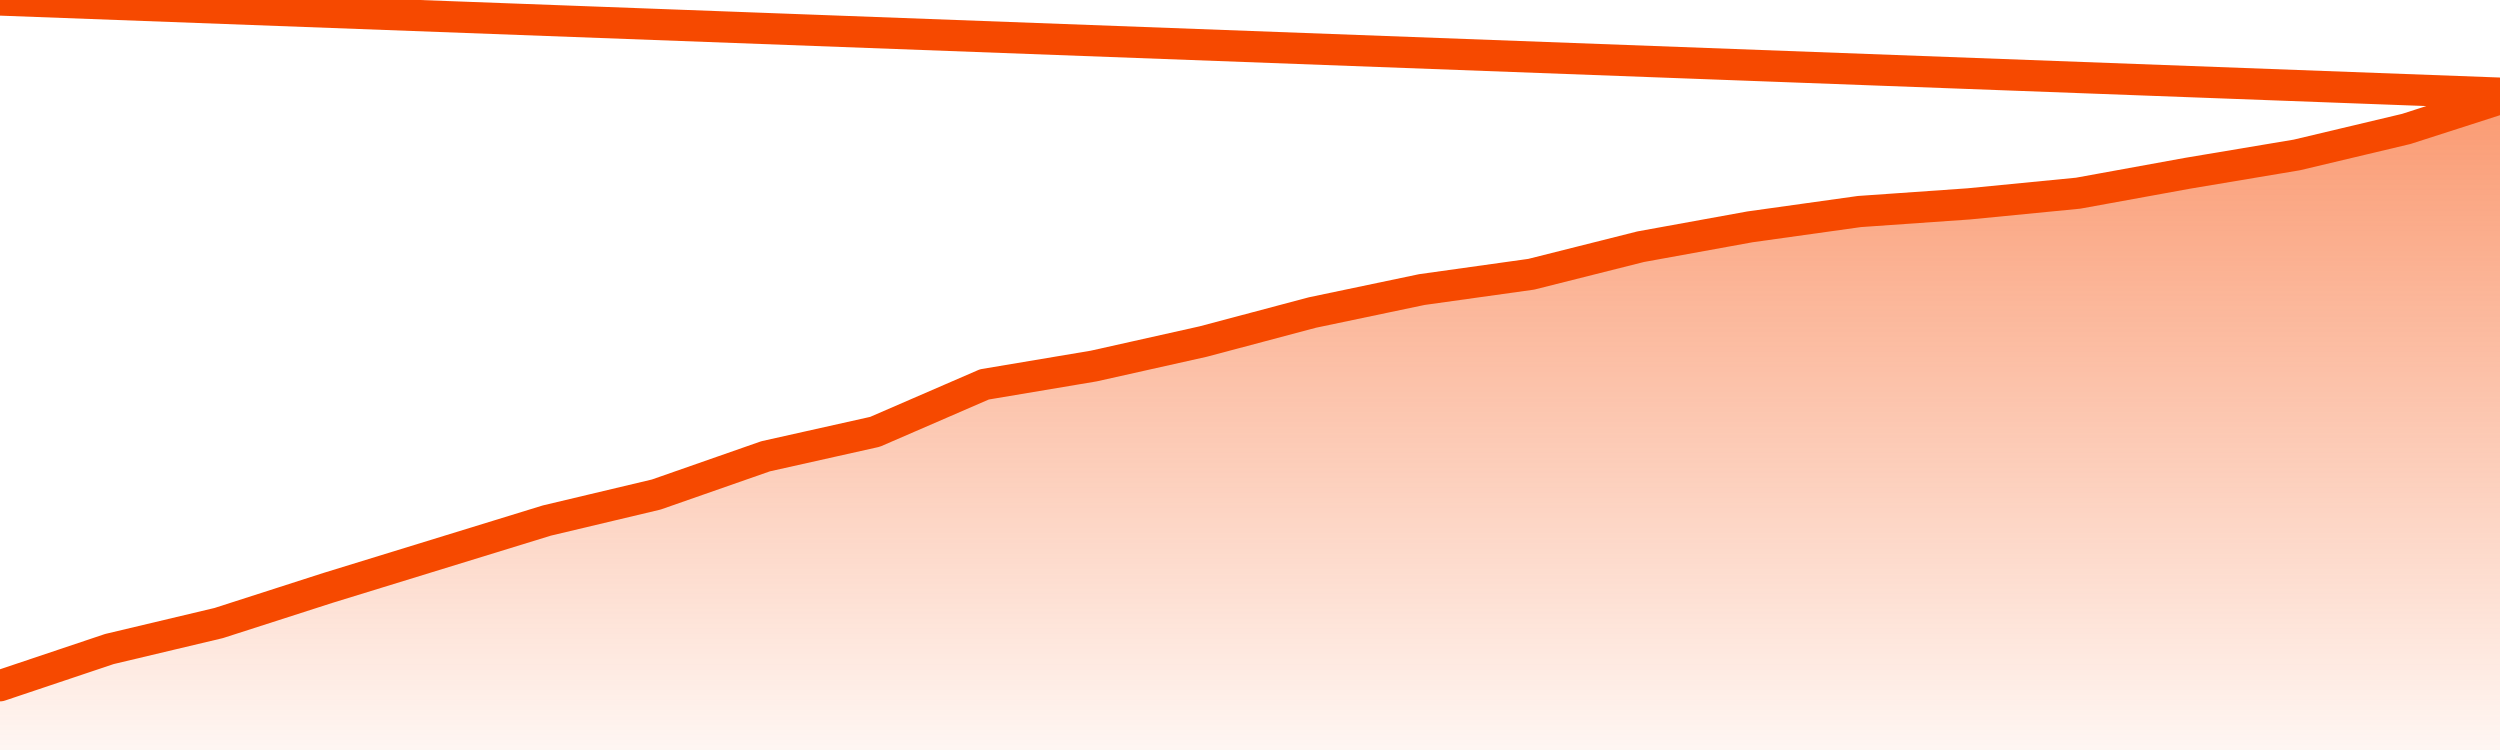       <svg
        version="1.1"
        xmlns="http://www.w3.org/2000/svg"
        width="80"
        height="24"
        viewBox="0 0 80 24">
        <defs>
          <linearGradient x1=".5" x2=".5" y2="1" id="gradient">
            <stop offset="0" stop-color="#F64900"/>
            <stop offset="1" stop-color="#f64900" stop-opacity="0"/>
          </linearGradient>
        </defs>
        <path
          fill="url(#gradient)"
          fill-opacity="0.56"
          stroke="none"
          d="M 0,26 0.0,21.944 3.5,20.769 7.0,19.937 10.5,18.811 14.0,17.734 17.5,16.657 21.0,15.825 24.5,14.601 28.0,13.818 31.5,12.301 35.0,11.713 38.5,10.93 42.0,10.0 45.5,9.266 49.0,8.776 52.5,7.895 56.0,7.259 59.5,6.769 63.0,6.524 66.5,6.182 70.0,5.545 73.5,4.958 77.0,4.126 80.5,3.0 82,26 Z"
        />
        <path
          fill="none"
          stroke="#F64900"
          stroke-width="1"
          stroke-linejoin="round"
          stroke-linecap="round"
          d="M 0.0,21.944 3.5,20.769 7.0,19.937 10.5,18.811 14.0,17.734 17.5,16.657 21.0,15.825 24.5,14.601 28.0,13.818 31.5,12.301 35.0,11.713 38.5,10.93 42.0,10.0 45.5,9.266 49.0,8.776 52.5,7.895 56.0,7.259 59.5,6.769 63.0,6.524 66.5,6.182 70.0,5.545 73.5,4.958 77.0,4.126 80.5,3.0.join(' ') }"
        />
      </svg>

